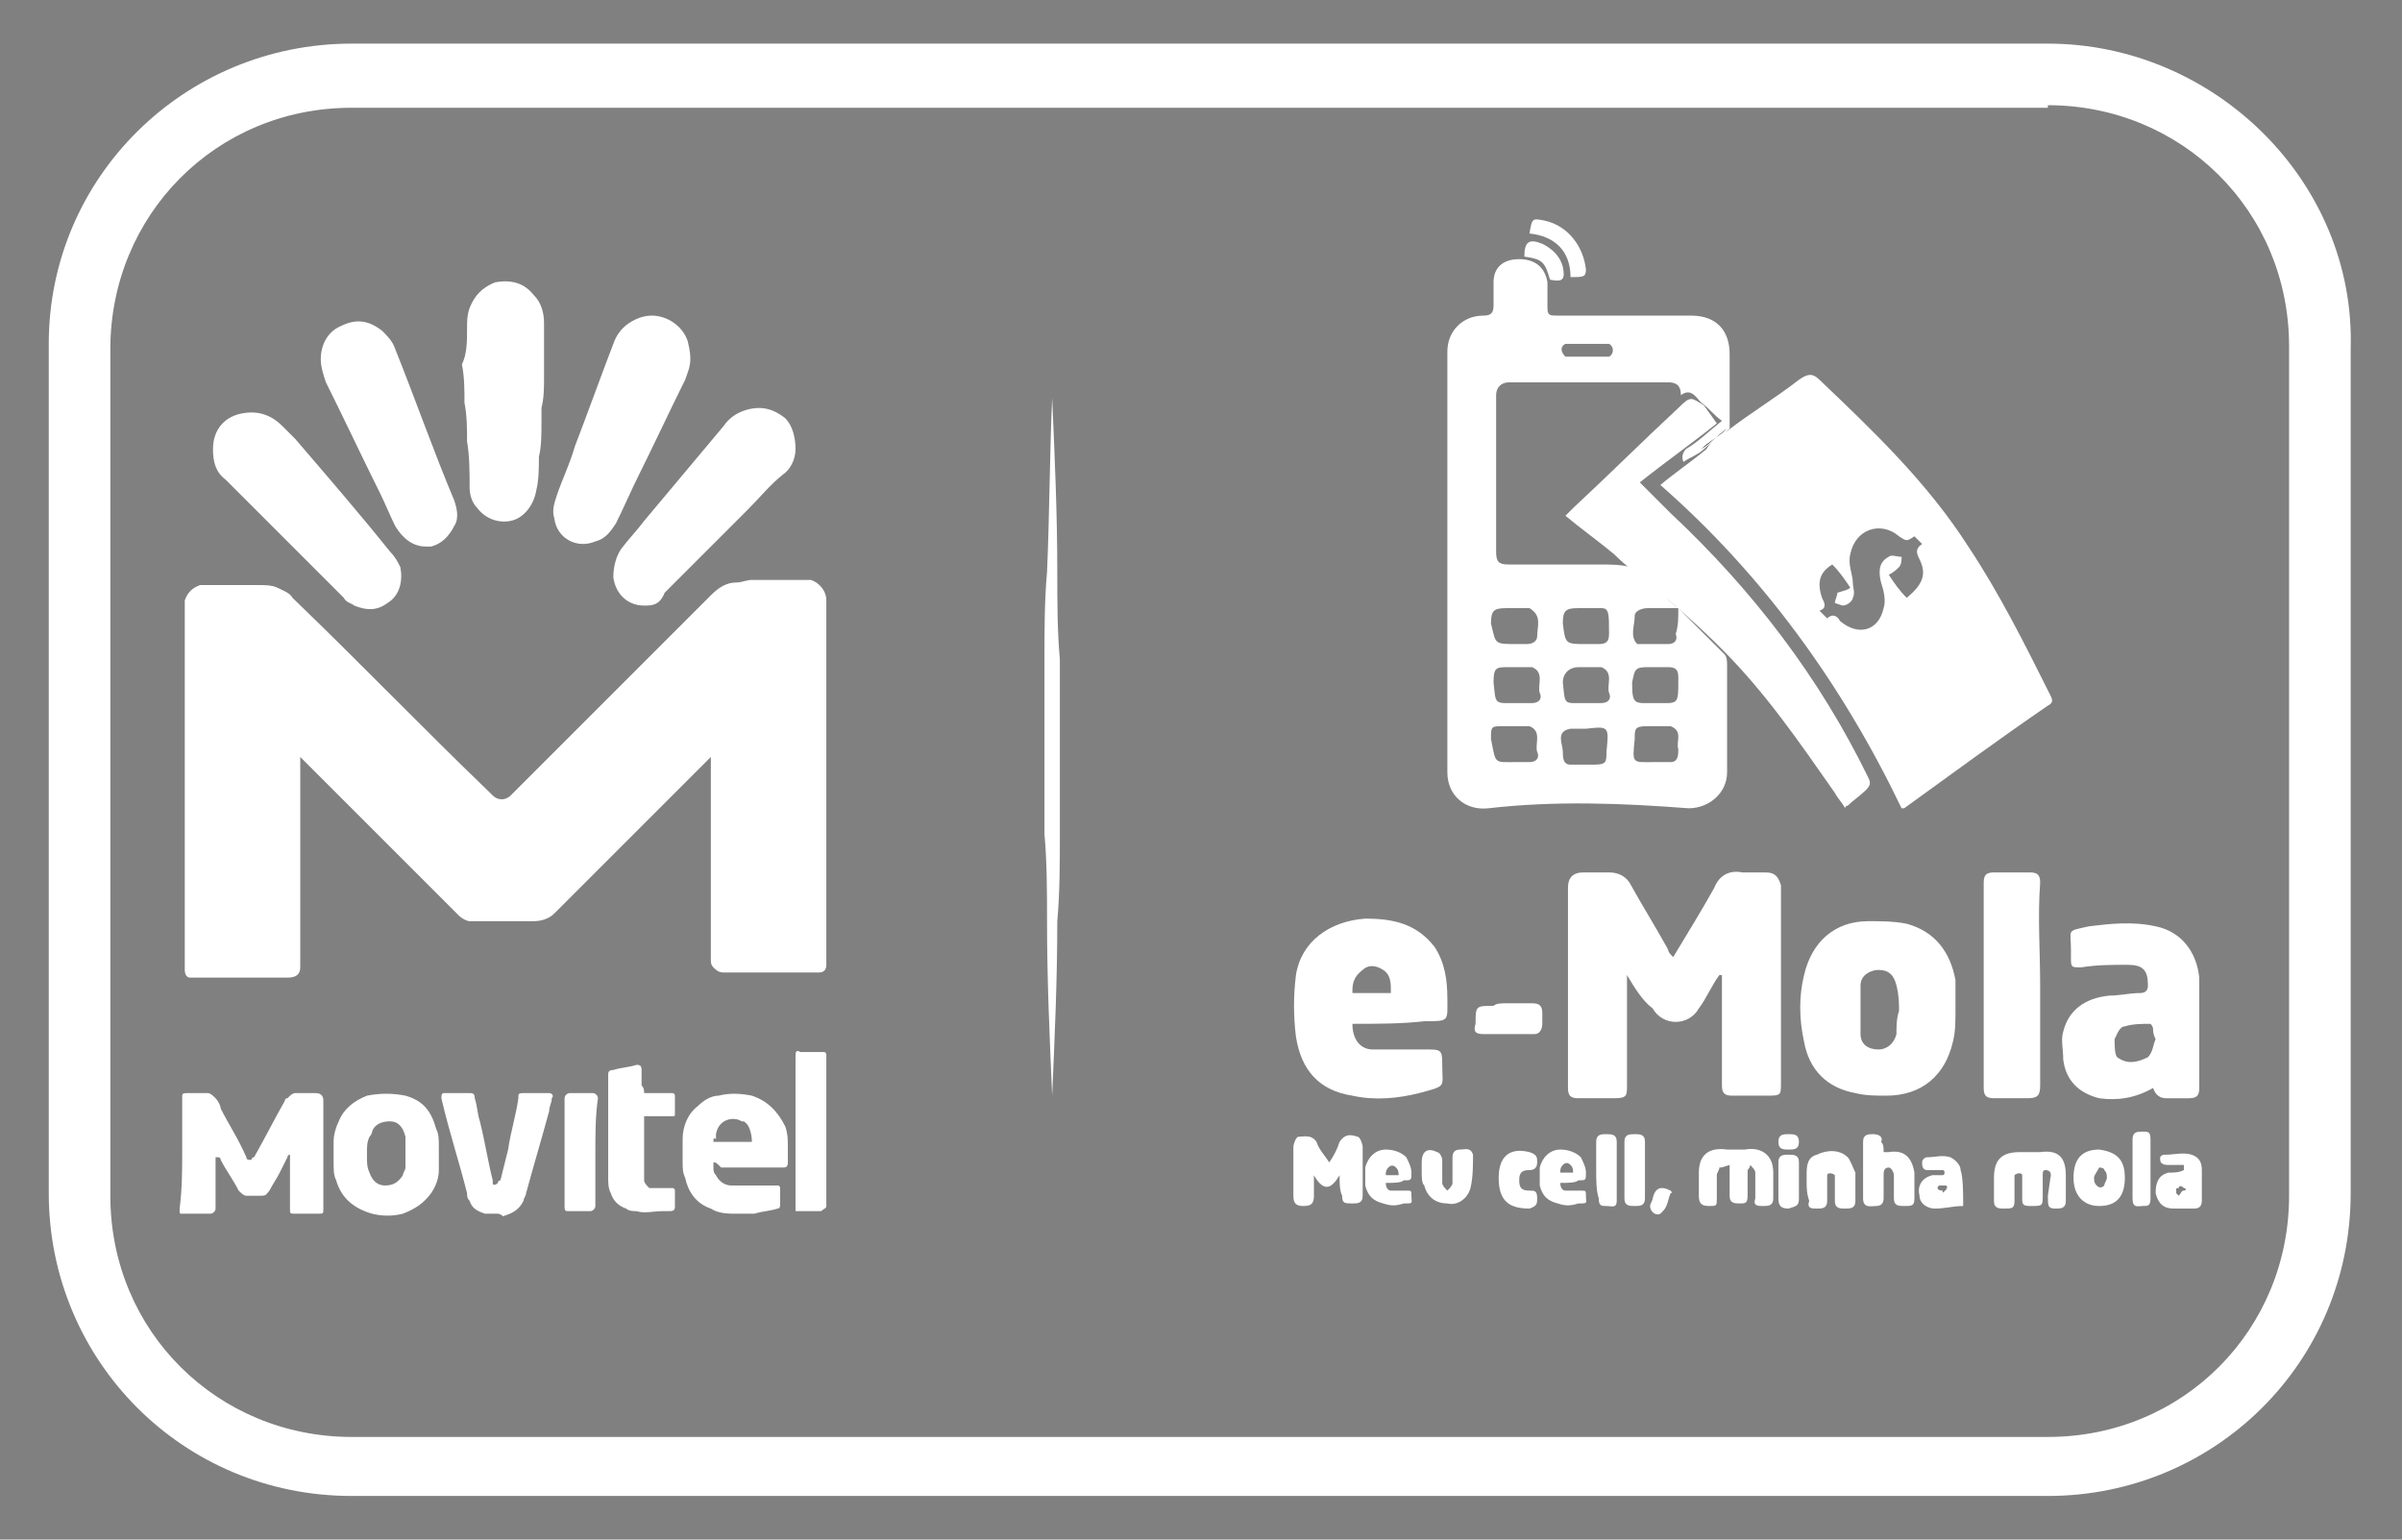 <?xml version="1.0" encoding="UTF-8"?>
<svg xmlns="http://www.w3.org/2000/svg" xmlns:xlink="http://www.w3.org/1999/xlink" version="1.1" id="Layer_1" x="0px" y="0px" viewBox="0 0 93.6 60" style="enable-background:new 0 0 93.6 60;" xml:space="preserve">
<rect x="0" y="0" width="93.6" height="60" fill="#808080" stroke="none"/>
<style type="text/css">
	.st0{fill:#FFFFFF;}
</style>
<g>
	<path class="st0" d="M79.8,4.1c5.2,0,9.4,4.1,9.4,9.4v33.1c0,5.2-4.1,9.4-9.4,9.4H13.7c-5.2,0-9.4-4.1-9.4-9.4v-33   c0-5.2,4.1-9.4,9.4-9.4h66.1 M79.8,1.7H13.7C7.2,1.7,1.9,6.9,1.9,13.4v33.1c0,6.5,5.2,11.8,11.8,11.8h66.1   c6.5,0,11.8-5.2,11.8-11.8V13.6C91.8,7.1,86.3,1.7,79.8,1.7z"></path>
	<g>
		<g>
			<path class="st0" d="M27.9,29.3C27.8,29.3,27.8,29.3,27.9,29.3c-1.7,1.7-3.4,3.4-5.1,5.1c-0.4,0.4-0.8,0.8-1.2,1.2     c-0.2,0.2-0.5,0.3-0.8,0.3c-0.5,0-1.1,0-1.6,0c-0.2,0-0.4,0-0.6,0c-0.1,0-0.2,0-0.3,0c-0.1,0-0.3-0.1-0.4-0.2     c-0.1-0.1-0.2-0.2-0.2-0.2c-1.2-1.2-2.4-2.4-3.6-3.6c-0.8-0.8-1.6-1.6-2.3-2.3c0,0-0.1-0.1-0.1-0.1c0,0,0,0.1,0,0.1     c0,0.1,0,0.1,0,0.2c0,2.6,0,5.1,0,7.7c0,0.1,0,0.1,0,0.2c0,0.3-0.2,0.4-0.5,0.4c-1.2,0-2.3,0-3.5,0c-0.1,0-0.2,0-0.3,0     c-0.1,0-0.2-0.1-0.2-0.3c0,0,0-0.1,0-0.1c0-4.7,0-9.3,0-14c0-0.1,0-0.2,0-0.3c0.1-0.3,0.3-0.5,0.6-0.6c0.1,0,0.2,0,0.3,0     c0.6,0,1.3,0,1.9,0c0.3,0,0.6,0,0.8,0.1c0.2,0.1,0.5,0.2,0.6,0.4c2.6,2.5,5.1,5.1,7.7,7.6c0,0,0.1,0.1,0.1,0.1     c0.2,0.2,0.5,0.2,0.7,0c0,0,0,0,0.1-0.1c2.2-2.2,4.5-4.5,6.7-6.7c0.3-0.3,0.7-0.7,1-1c0.3-0.3,0.6-0.5,1-0.5     c0.2,0,0.4-0.1,0.6-0.1c0.6,0,1.2,0,1.9,0c0.1,0,0.3,0,0.4,0c0.3,0.1,0.6,0.4,0.6,0.8c0,0.1,0,0.1,0,0.1c0,4.7,0,9.3,0,14     c0,0,0,0.1,0,0.1c0,0.2-0.1,0.3-0.3,0.3c-0.1,0-0.1,0-0.2,0c-1.2,0-2.3,0-3.5,0c-0.2,0-0.3-0.1-0.4-0.2c-0.1-0.1-0.1-0.2-0.1-0.3     c0,0,0-0.1,0-0.1c0-2.6,0-5.2,0-7.8C27.9,29.3,27.9,29.3,27.9,29.3C27.9,29.3,27.9,29.3,27.9,29.3z"></path>
			<path class="st0" d="M25.1,23.6c-0.6,0-1.1-0.4-1.2-1.1c0-0.4,0.1-0.8,0.3-1.1c0.3-0.4,0.6-0.7,0.9-1.1c1-1.2,2.1-2.5,3.1-3.7     c0.2-0.3,0.5-0.5,0.8-0.6c0.6-0.2,1.1-0.1,1.6,0.3c0.3,0.3,0.4,0.8,0.4,1.2c0,0.4-0.2,0.8-0.5,1c-0.5,0.4-0.9,0.9-1.4,1.4     c-1,1-2,2-3,3c-0.1,0.1-0.1,0.1-0.2,0.2C25.7,23.6,25.4,23.6,25.1,23.6z"></path>
			<path class="st0" d="M18.2,12.8c0-0.3,0-0.5,0.1-0.8c0.2-0.5,0.5-0.8,1-1c0.6-0.1,1.1,0,1.5,0.5c0.3,0.3,0.4,0.7,0.4,1.1     c0,0.2,0,0.5,0,0.7c0,0.2,0,0.4,0,0.6c0,0.3,0,0.6,0,0.8c0,0.4,0,0.8-0.1,1.2c0,0.2,0,0.4,0,0.6c0,0.4,0,0.9-0.1,1.3     c0,0.4,0,0.9-0.1,1.3c-0.1,0.6-0.5,1.1-1,1.2c-0.5,0.1-1-0.1-1.3-0.5c-0.2-0.2-0.3-0.5-0.3-0.8c0-0.6,0-1.2-0.1-1.8     c0-0.5,0-1-0.1-1.5c0-0.5,0-1-0.1-1.5C18.2,13.8,18.2,13.3,18.2,12.8z"></path>
			<path class="st0" d="M8.3,17.5c0-0.8,0.5-1.3,1.2-1.4c0.6-0.1,1.1,0.1,1.5,0.5c0.2,0.2,0.3,0.3,0.5,0.5c1.2,1.4,2.5,2.9,3.7,4.4     c0.2,0.2,0.3,0.4,0.4,0.6c0.1,0.5,0,1.1-0.5,1.4c-0.4,0.3-0.8,0.3-1.3,0.1c-0.1-0.1-0.3-0.1-0.4-0.3c0,0-0.1-0.1-0.1-0.1     c-1-1-2.1-2.1-3.1-3.1c-0.5-0.5-0.9-0.9-1.4-1.4C8.4,18.4,8.3,18,8.3,17.5z"></path>
			<path class="st0" d="M26.9,14c0,0.3-0.1,0.5-0.2,0.8c-0.6,1.2-1.2,2.5-1.8,3.7c-0.3,0.6-0.6,1.3-0.9,1.9     c-0.2,0.3-0.4,0.6-0.8,0.7c-0.7,0.3-1.5-0.1-1.6-0.9c-0.1-0.3,0-0.6,0.1-0.9c0.2-0.6,0.5-1.2,0.7-1.9c0.5-1.3,1-2.7,1.5-4     c0.1-0.3,0.3-0.6,0.6-0.8c0.3-0.2,0.6-0.3,0.9-0.3c0.6,0,1.2,0.4,1.4,1C26.9,13.7,26.9,13.9,26.9,14z"></path>
			<path class="st0" d="M16.6,21.3c-0.5,0-0.9-0.3-1.2-0.8c-0.2-0.4-0.4-0.9-0.6-1.3c-0.7-1.4-1.4-2.9-2.1-4.3     c-0.1-0.3-0.2-0.6-0.2-0.9c0-0.6,0.3-1.1,0.8-1.3c0.6-0.3,1.1-0.2,1.6,0.2c0.2,0.2,0.4,0.4,0.5,0.7c0.8,2,1.5,4,2.3,5.9     c0.1,0.3,0.2,0.7,0,1c-0.2,0.4-0.5,0.7-0.9,0.8C16.7,21.3,16.7,21.3,16.6,21.3z"></path>
			<path class="st0" d="M7.1,44.9c0-0.7,0-1.4,0-2.1c0-0.1,0-0.1,0-0.1c0-0.1,0.1-0.1,0.2-0.1c0.3,0,0.6,0,0.8,0     c0.1,0,0.2,0.1,0.3,0.2c0.1,0.1,0.2,0.3,0.2,0.4c0.3,0.6,0.7,1.2,1,1.9c0,0,0,0.1,0.1,0.1c0,0,0.1,0,0.1,0c0,0,0-0.1,0.1-0.1     c0.4-0.7,0.8-1.5,1.2-2.2c0,0,0-0.1,0.1-0.1c0.1-0.1,0.2-0.2,0.3-0.2c0.3,0,0.5,0,0.8,0c0.2,0,0.3,0.1,0.3,0.3c0,0,0,0.1,0,0.1     c0,1.4,0,2.7,0,4.1c0,0.2,0,0.2-0.2,0.2c-0.3,0-0.6,0-0.9,0c-0.2,0-0.2,0-0.2-0.2c0-0.6,0-1.2,0-1.8c0-0.1,0-0.1,0-0.2     c0,0,0-0.1,0-0.1c0,0-0.1,0-0.1,0.1c-0.1,0.2-0.2,0.4-0.3,0.6c-0.1,0.2-0.3,0.5-0.4,0.7c-0.1,0.1-0.1,0.2-0.3,0.2     c-0.2,0-0.4,0-0.6,0c-0.1,0-0.2-0.1-0.3-0.2c-0.2-0.4-0.5-0.8-0.7-1.2c0,0,0-0.1-0.1-0.1c0,0-0.1,0-0.1,0c0,0,0,0.1,0,0.1     c0,0.6,0,1.2,0,1.8c0,0,0,0.1,0,0.1c0,0.1-0.1,0.2-0.2,0.2c-0.3,0-0.7,0-1,0c0,0,0,0-0.1,0c-0.1,0-0.1,0-0.1-0.1c0,0,0-0.1,0-0.1     C7.1,46.3,7.1,45.6,7.1,44.9z"></path>
			<path class="st0" d="M27.8,45.3c0,0.1,0,0.1,0,0.2c0,0.1,0,0.2,0.1,0.3c0.1,0.2,0.3,0.4,0.6,0.4c0.2,0,0.4,0,0.6,0     c0.2,0,0.4,0,0.6,0c0.2,0,0.4,0,0.5,0c0,0,0.1,0,0.1,0c0.1,0,0.1,0.1,0.1,0.1c0,0.2,0,0.4,0,0.6c0,0.1,0,0.2-0.1,0.2     c-0.3,0.1-0.6,0.1-0.9,0.2c-0.2,0-0.4,0-0.7,0c-0.3,0-0.7,0-1-0.2c-0.6-0.2-0.9-0.7-1-1.2c-0.1-0.2-0.1-0.4-0.1-0.6     c0-0.3,0-0.6,0-0.9c0-0.5,0.2-1,0.6-1.3c0.2-0.2,0.5-0.4,0.8-0.4c0.4-0.1,0.8-0.1,1.3,0c0.6,0.2,1,0.6,1.3,1.2     c0.1,0.3,0.1,0.5,0.1,0.8c0,0.2,0,0.4,0,0.6c0,0.2-0.1,0.2-0.2,0.2c-0.8,0-1.6,0-2.4,0C27.9,45.3,27.9,45.3,27.8,45.3z      M27.8,44.5C27.8,44.5,27.9,44.5,27.8,44.5c0.2,0,0.4,0,0.6,0c0.3,0,0.5,0,0.8,0c0,0,0.1,0,0.1,0c0-0.3-0.1-0.6-0.2-0.7     c-0.1-0.1-0.1-0.1-0.2-0.1c-0.3-0.2-0.9-0.1-1,0.5c0,0.1,0,0.1,0,0.2C27.8,44.3,27.8,44.4,27.8,44.5z"></path>
			<path class="st0" d="M17.1,44.9c0,0.2,0,0.4,0,0.7c0,0.3-0.1,0.6-0.3,0.9c-0.3,0.4-0.6,0.6-1.1,0.8c-0.4,0.1-0.8,0.1-1.2,0     c-0.7-0.2-1.2-0.6-1.4-1.3c-0.1-0.2-0.1-0.4-0.1-0.7c0-0.3,0-0.5,0-0.8c0-0.3,0.1-0.6,0.2-0.8c0.2-0.5,0.6-0.8,1.1-1     c0.5-0.1,1-0.1,1.5,0c0.7,0.2,1,0.6,1.2,1.3c0.1,0.2,0.1,0.4,0.1,0.7c0,0,0,0.1,0,0.1C17.1,44.7,17.1,44.8,17.1,44.9     C17.1,44.8,17.1,44.9,17.1,44.9z M14.3,44.9C14.3,44.9,14.3,44.9,14.3,44.9c0,0.1,0,0.2,0,0.2c0,0.2,0,0.4,0.1,0.6     c0.1,0.3,0.3,0.5,0.6,0.5c0.3,0,0.5-0.1,0.7-0.4c0-0.1,0.1-0.2,0.1-0.3c0-0.3,0-0.6,0-0.9c0-0.1,0-0.2,0-0.3     c-0.1-0.4-0.3-0.6-0.6-0.6c-0.3,0-0.6,0.1-0.7,0.4c0,0.1-0.1,0.2-0.1,0.2C14.3,44.5,14.3,44.7,14.3,44.9z"></path>
			<path class="st0" d="M19.4,47.3c-0.2,0-0.3,0-0.5,0c-0.3-0.1-0.5-0.2-0.6-0.5c-0.1-0.1-0.1-0.2-0.1-0.3c-0.3-1.2-0.7-2.4-1-3.7     c0-0.1,0-0.2,0.1-0.2c0.3,0,0.6,0,1,0c0.1,0,0.2,0,0.2,0.2c0.1,0.3,0.1,0.6,0.2,0.9c0.2,0.8,0.3,1.5,0.5,2.3c0,0,0,0.1,0,0.1     c0,0.1,0.1,0.1,0.2,0c0,0,0-0.1,0.1-0.1c0.1-0.4,0.2-0.8,0.3-1.2c0.1-0.7,0.3-1.3,0.4-2c0,0,0-0.1,0-0.1c0-0.1,0.1-0.1,0.2-0.1     c0.2,0,0.3,0,0.5,0c0.2,0,0.3,0,0.5,0c0.1,0,0.2,0.1,0.1,0.2c0,0.2-0.1,0.3-0.1,0.5c-0.3,1.1-0.6,2.1-0.9,3.2     c0,0.1-0.1,0.2-0.1,0.3c-0.2,0.4-0.5,0.5-0.8,0.6C19.5,47.3,19.4,47.3,19.4,47.3z"></path>
			<path class="st0" d="M25.1,42.6c0.1,0,0.1,0,0.1,0c0.3,0,0.6,0,0.9,0c0,0,0.1,0,0.1,0c0.1,0,0.1,0.1,0.1,0.1c0,0.2,0,0.4,0,0.7     c0,0.1,0,0.1-0.1,0.1c0,0-0.1,0-0.1,0c-0.3,0-0.6,0-0.9,0c0,0-0.1,0-0.1,0c0,0.1,0,0.1,0,0.2c0,0.7,0,1.4,0,2.1     c0,0.1,0,0.1,0,0.2c0,0.1,0.1,0.2,0.2,0.3c0.1,0,0.1,0,0.2,0c0.2,0,0.4,0,0.6,0c0,0,0.1,0,0.1,0c0.1,0,0.1,0.1,0.1,0.1     c0,0.1,0,0.2,0,0.3c0,0.1,0,0.2,0,0.3s0,0.2-0.2,0.2c-0.1,0-0.2,0-0.3,0c-0.3,0-0.7,0.1-1,0c-0.1,0-0.3,0-0.4-0.1     c-0.3-0.1-0.5-0.3-0.6-0.6c-0.1-0.2-0.1-0.4-0.1-0.6c0-1.3,0-2.7,0-4c0-0.1,0-0.2,0.2-0.2c0.3-0.1,0.6-0.1,0.9-0.2     c0.1,0,0.2,0,0.2,0.2c0,0.2,0,0.4,0,0.6C25.1,42.4,25.1,42.5,25.1,42.6z"></path>
			<path class="st0" d="M31,44.1c0-1,0-1.9,0-2.9c0-0.2,0-0.3,0.2-0.2c0.3,0,0.6,0,0.8,0c0,0,0.1,0,0.1,0c0.1,0,0.1,0.1,0.1,0.1     c0,0,0,0.1,0,0.1c0,1.9,0,3.8,0,5.7c0,0,0,0.1,0,0.1c0,0.1-0.1,0.1-0.2,0.2c-0.1,0-0.2,0-0.4,0c-0.2,0-0.4,0-0.6,0     C31,47.2,31,47.2,31,47c0-0.9,0-1.8,0-2.8C31,44.2,31,44.1,31,44.1z"></path>
			<path class="st0" d="M23.2,44.9c0,0.7,0,1.3,0,2c0,0,0,0.1,0,0.1c0,0.1-0.1,0.2-0.2,0.2c-0.1,0-0.1,0-0.1,0c-0.3,0-0.5,0-0.8,0     C22,47.2,22,47.1,22,47c0-1.4,0-2.8,0-4.2c0-0.1,0.1-0.2,0.2-0.2c0.3,0,0.6,0,0.9,0c0.1,0,0.2,0.1,0.2,0.2     C23.2,43.5,23.2,44.2,23.2,44.9z"></path>
		</g>
		<g>
			<path class="st0" d="M65.4,23.7c0.6,0.6,1.2,1.2,1.8,1.8c0.1,0.1,0.1,0.3,0.1,0.4c0,1.4,0,2.8,0,4.2c0,0.8-0.7,1.4-1.5,1.4     c-2.6-0.2-5.2-0.3-7.8,0c-0.9,0.1-1.6-0.5-1.6-1.4c0-5.5,0-10.9,0-16.4c0-0.8,0.6-1.4,1.4-1.4c0.3,0,0.4-0.1,0.4-0.4s0-0.6,0-0.9     c0-0.6,0.4-0.9,1-0.9c0.6,0,1,0.3,1.1,0.9c0,0.3,0,0.6,0,1c0,0.3,0.1,0.3,0.4,0.3c1.7,0,3.5,0,5.2,0c1,0,1.5,0.6,1.5,1.5     c0,0.3,0,0.6,0,0.9c0,0.7,0,1.3,0,2l0,0c-0.3,0.3-0.7,0.5-1,0.8l0,0c-0.2,0.2-0.5,0.3-0.8,0.5c-0.1-0.2,0-0.4,0.1-0.5     c0.5-0.3,0.9-0.7,1.4-1.1c-0.3-0.2-0.5-0.5-0.8-0.7l0,0c-0.2-0.2-0.4-0.6-0.8-0.3c0-0.4-0.2-0.5-0.5-0.5c-2.1,0-4.1,0-6.2,0     c-0.3,0-0.5,0.2-0.5,0.5c0,2,0,4.1,0,6.1c0,0.4,0.1,0.5,0.5,0.5c1.2,0,2.4,0,3.6,0c0.7,0,1.4,0,1.9,0.6c0,0,0.1,0,0.1,0l0,0     C64.6,23,65,23.4,65.4,23.7c-0.4,0-0.8,0-1.2,0c-0.2,0-0.5,0.1-0.5,0.3c0,0.4-0.2,0.8,0.1,1.1c0,0,0.1,0,0.2,0c0.3,0,0.7,0,1,0     c0.2,0,0.4-0.1,0.3-0.4C65.4,24.4,65.4,24.1,65.4,23.7z M64.5,27.4c0.9,0,0.9,0.1,0.9-0.9c0,0,0,0,0-0.1c0-0.3-0.1-0.4-0.4-0.4     c-0.3,0-0.5,0-0.8,0c-0.5,0-0.5,0.1-0.6,0.6C63.6,27.5,63.7,27.4,64.5,27.4z M61.8,27.4c0.2,0,0.4,0,0.6,0c0.3,0,0.4-0.2,0.3-0.4     c-0.1-0.3,0.2-0.8-0.3-1c-0.1,0-0.1,0-0.2,0c-0.2,0-0.5,0-0.7,0c-0.3,0-0.6,0.2-0.6,0.6C61,27.5,60.9,27.4,61.8,27.4z M59.2,27.4     c0.1,0,0.3,0,0.5,0c0.3,0,0.4-0.2,0.3-0.4c-0.1-0.3,0.2-0.8-0.3-1c-0.1,0-0.1,0-0.2,0c-0.2,0-0.5,0-0.7,0c-0.5,0-0.6,0-0.6,0.6     C58.3,27.5,58.2,27.4,59.2,27.4z M59.1,25.1c0.1,0,0.3,0,0.4,0c0.2,0,0.4-0.1,0.4-0.3c0-0.4,0.2-0.8-0.3-1.1c-0.1,0-0.2,0-0.2,0     c-0.2,0-0.4,0-0.7,0c-0.5,0-0.6,0.1-0.6,0.6C58.3,25.1,58.2,25.1,59.1,25.1z M61.8,25.1c0.2,0,0.3,0,0.5,0c0.3,0,0.4-0.1,0.4-0.4     c0-0.8,0-1-0.3-1c0,0-0.1,0-0.1,0c-0.3,0-0.5,0-0.8,0c-0.5,0-0.6,0.1-0.6,0.6C61,25.1,61,25.1,61.8,25.1z M59.1,29.7     c0.2,0,0.3,0,0.5,0c0.3,0,0.4-0.2,0.3-0.4c-0.1-0.3,0.2-0.8-0.3-1c-0.1,0-0.1,0-0.2,0c-0.3,0-0.5,0-0.8,0c-0.5,0-0.5,0-0.5,0.5     C58.3,29.8,58.2,29.7,59.1,29.7z M61.8,28.4c-0.2,0-0.4,0-0.6,0c-0.6,0.1-0.3,0.6-0.3,0.9c0,0.2,0,0.5,0.3,0.5c0.3,0,0.6,0,0.9,0     c0.5,0,0.5-0.1,0.5-0.5C62.7,28.3,62.7,28.3,61.8,28.4z M64.5,29.7c0.2,0,0.4,0,0.6,0c0.3,0,0.3-0.3,0.3-0.5     c-0.1-0.3,0.2-0.7-0.3-0.9c-0.1,0-0.1,0-0.2,0c-0.2,0-0.5,0-0.7,0c-0.5,0-0.5,0.1-0.5,0.5C63.6,29.8,63.6,29.7,64.5,29.7z      M61.9,13.4c-0.3,0-0.5,0-0.8,0c0,0,0,0-0.1,0c-0.2,0.1-0.2,0.3,0,0.5c0,0,0,0,0.1,0c0.5,0,1,0,1.5,0c0,0,0,0,0.1,0     c0.2-0.1,0.2-0.4,0-0.5c0,0,0,0-0.1,0C62.4,13.4,62.1,13.4,61.9,13.4z"></path>
			<path class="st0" d="M67.3,16.8c0.9-0.7,1.9-1.3,2.8-2c0.3-0.2,0.5-0.3,0.8,0c2.1,2,4.2,4,5.8,6.5c1.2,1.8,2.2,3.8,3.2,5.8     c0.1,0.2,0.1,0.3-0.1,0.4c-1.9,1.3-3.8,2.7-5.6,4c0,0,0,0-0.1,0c-2.3-4.8-5.4-9.1-9.4-12.6c0.6-0.5,1.2-0.9,1.8-1.4l0,0     C66.6,17.3,66.9,17,67.3,16.8C67.3,16.7,67.3,16.8,67.3,16.8z M72.1,22.9c-0.2-0.3-0.4-0.6-0.7-0.9c-0.5,0.3-0.6,0.7-0.4,1.3     c0.1,0.2,0.2,0.4-0.1,0.5c0.1,0.1,0.2,0.2,0.3,0.3c0.2-0.2,0.4-0.1,0.5,0.1c0.7,0.6,1.5,0.4,1.7-0.5c0.1-0.3,0-0.7-0.1-1     c-0.1-0.4-0.1-0.8,0.3-1c0.1-0.1,0.3,0,0.5,0c0,0.1,0,0.3-0.1,0.4c-0.1,0.1-0.2,0.2-0.4,0.3c0.2,0.3,0.4,0.6,0.7,0.9     c0.6-0.5,0.8-0.9,0.5-1.5c-0.1-0.2-0.2-0.4,0.1-0.6c-0.1-0.1-0.2-0.2-0.3-0.3c-0.3,0.2-0.3,0.2-0.6,0c-0.7-0.6-1.7-0.3-1.9,0.7     c-0.1,0.4,0.1,0.8,0.1,1.1c0,0.2,0.1,0.4,0,0.6c0,0.1-0.2,0.3-0.4,0.3c0,0-0.3-0.1-0.3-0.1c0-0.1,0.1-0.3,0.1-0.4     C71.9,23,72,23,72.1,22.9z"></path>
			<path class="st0" d="M65.2,37.3c0.6-1,1.1-1.8,1.6-2.7c0.2-0.5,0.6-0.7,1.1-0.6c0.3,0,0.6,0,0.9,0c0.4,0,0.5,0.2,0.6,0.5     c0,0.1,0,0.2,0,0.2c0,2.5,0,5,0,7.5c0,0.5,0,0.5-0.6,0.5c-0.4,0-0.9,0-1.3,0c-0.3,0-0.4-0.1-0.4-0.4c0-1.4,0-2.7,0-4.1     c0-0.1,0-0.1,0-0.2c0,0,0,0-0.1,0c-0.3,0.4-0.5,0.9-0.8,1.3c-0.4,0.7-1.4,0.7-1.8,0C64,39,63.7,38.5,63.4,38c0,0.2,0,0.3,0,0.4     c0,1.3,0,2.6,0,3.9c0,0.4,0,0.5-0.5,0.5c-0.5,0-1,0-1.4,0c-0.3,0-0.4-0.1-0.4-0.4c0-2.6,0-5.2,0-7.8c0-0.4,0.2-0.6,0.6-0.6     c0.3,0,0.7,0,1,0c0.3,0,0.6,0.1,0.8,0.4c0.5,0.9,1,1.7,1.5,2.6C65,37.1,65.1,37.2,65.2,37.3z"></path>
			<path class="st0" d="M66.9,16.5c-1,0.8-2,1.5-3,2.3c0.4,0.4,0.8,0.8,1.2,1.2c3.2,3,5.8,6.4,7.7,10.3c0.1,0.2,0.1,0.3-0.1,0.5     c-0.2,0.2-0.5,0.4-0.7,0.6c0,0-0.1,0-0.1,0.1c-0.1-0.2-0.3-0.4-0.4-0.6c-1.4-2-2.7-3.9-4.4-5.6c-0.9-0.9-1.8-1.7-2.8-2.5l0,0     c-0.5-0.4-1-0.8-1.4-1.2c-0.6-0.5-1.3-1-1.9-1.5c0.1-0.1,0.2-0.2,0.3-0.3c1.4-1.3,2.7-2.6,4.1-3.9c0.5-0.5,0.5-0.4,1-0.1"></path>
			<path class="st0" d="M76.2,39.4c0,0.4,0,0.8-0.1,1.2c-0.3,1.3-1.2,2.1-2.6,2.1c-0.4,0-0.8,0-1.2-0.1c-1.1-0.2-1.8-0.9-2-2     c-0.2-0.9-0.2-1.8,0-2.6c0.3-1.3,1.2-2.1,2.5-2.1c0.5,0,1,0,1.5,0.1c1.1,0.3,1.7,1.1,1.9,2.2C76.2,38.6,76.2,39,76.2,39.4z      M74,39.4c0-0.3,0-0.6-0.1-1c-0.1-0.4-0.3-0.6-0.7-0.6c-0.3,0-0.7,0.2-0.7,0.6c0,0.6,0,1.3,0,1.9c0,0.4,0.3,0.6,0.7,0.6     c0.3,0,0.6-0.2,0.7-0.6C73.9,40,73.9,39.7,74,39.4z"></path>
			<path class="st0" d="M52.7,39.9c0,0.6,0.3,1,0.8,1c0.7,0,1.4,0,2.1,0c0.5,0,0.6,0,0.6,0.5c0,0,0,0.1,0,0.1c0,0.9,0.2,0.8-0.9,1.1     c-0.8,0.2-1.7,0.3-2.6,0.1c-1.3-0.2-2-1-2.2-2.3c-0.1-0.8-0.1-1.6,0-2.4c0.2-1.3,1.3-2.1,2.7-2.2c1.1,0,2,0.2,2.7,1.1     c0.4,0.6,0.5,1.3,0.5,2c0,0.9,0.1,0.9-0.9,0.9C54.6,39.9,53.7,39.9,52.7,39.9z M52.7,38.7c0.5,0,1,0,1.5,0c0-0.4,0-0.7-0.3-0.9     c-0.3-0.2-0.6-0.2-0.8,0C52.7,38.1,52.7,38.4,52.7,38.7z"></path>
			<path class="st0" d="M54,46.1c0,0.2,0.1,0.3,0.2,0.3c0.2,0,0.4,0,0.6,0c0.2,0,0.2,0,0.2,0.2c0,0,0,0,0,0c0,0.3,0.1,0.3-0.3,0.3     c-0.3,0.1-0.5,0.1-0.8,0c-0.4-0.1-0.6-0.3-0.7-0.7c0-0.2,0-0.5,0-0.7c0.1-0.4,0.4-0.7,0.8-0.7c0.3,0,0.6,0.1,0.8,0.3     c0.1,0.2,0.2,0.4,0.2,0.6c0,0.3,0,0.3-0.3,0.3C54.6,46.1,54.3,46.1,54,46.1z M54,45.8c0.2,0,0.3,0,0.5,0c0-0.1,0-0.2-0.1-0.3     c-0.1-0.1-0.2-0.1-0.3,0C54,45.6,54,45.7,54,45.8z"></path>
			<path class="st0" d="M60.8,46.1c0,0.2,0.1,0.3,0.2,0.3c0.2,0,0.4,0,0.6,0c0.2,0,0.2,0,0.2,0.2c0,0,0,0,0,0c0,0.3,0.1,0.3-0.3,0.3     c-0.3,0.1-0.5,0.1-0.8,0c-0.4-0.1-0.6-0.3-0.7-0.7c0-0.2,0-0.5,0-0.7c0.1-0.4,0.4-0.7,0.8-0.7c0.3,0,0.6,0.1,0.8,0.3     c0.1,0.2,0.2,0.4,0.2,0.6c0,0.3,0,0.3-0.3,0.3C61.4,46.1,61.1,46.1,60.8,46.1z M60.8,45.7c0.2,0,0.3,0,0.5,0c0-0.1,0-0.2-0.1-0.3     c-0.1-0.1-0.2-0.1-0.3,0C60.8,45.5,60.8,45.6,60.8,45.7z"></path>
			<path class="st0" d="M83.9,42.4c-0.7,0.4-1.4,0.5-2.1,0.4c-0.8-0.2-1.3-0.7-1.4-1.5c0-0.4-0.1-0.8,0-1.1c0.2-0.8,0.8-1.3,1.8-1.4     c0.4,0,0.8-0.1,1.2-0.1c0.2,0,0.3-0.1,0.3-0.3c0-0.6-0.2-0.8-0.8-0.8c-0.6,0-1.2,0-1.8,0.1c-0.4,0-0.4,0-0.4-0.4     c0-0.1,0-0.2,0-0.3c0-0.8-0.2-0.7,0.7-0.9c0.8-0.1,1.7-0.2,2.6,0c1,0.2,1.6,1,1.7,2c0,1.4,0,2.8,0,4.3c0,0.3-0.1,0.4-0.4,0.4     c-0.3,0-0.6,0-0.9,0C84.2,42.8,84,42.7,83.9,42.4z M84,40.5C83.9,40.5,83.9,40.5,84,40.5c-0.1-0.2-0.1-0.3-0.1-0.4     c0-0.1-0.1-0.2-0.1-0.2c-0.3,0-0.7,0-1,0.1c-0.2,0-0.3,0.3-0.4,0.5c0,0.2,0,0.6,0.1,0.7c0.4,0.3,0.8,0.2,1.2,0     C83.9,41,83.9,40.7,84,40.5z"></path>
			<path class="st0" d="M79.5,38.4c0,1.3,0,2.6,0,3.9c0,0.4-0.1,0.5-0.5,0.5c-0.4,0-0.9,0-1.3,0c-0.3,0-0.4-0.1-0.4-0.4     c0-2.7,0-5.3,0-8c0-0.3,0.1-0.4,0.4-0.4c0.5,0,1,0,1.4,0c0.3,0,0.4,0.1,0.4,0.4C79.4,35.7,79.5,37.1,79.5,38.4z"></path>
			<path class="st0" d="M52.2,45.8c-0.3,0.5-0.6,0.7-1,0c0,0.3,0,0.6,0,0.8c0,0.3-0.1,0.4-0.4,0.4c-0.3,0-0.4-0.1-0.4-0.4     c0-0.6,0-1.3,0-1.9c0-0.1,0.1-0.4,0.2-0.4c0.2,0,0.5-0.1,0.7,0.2c0.1,0.3,0.3,0.5,0.5,0.8c0.2-0.3,0.3-0.5,0.4-0.8     c0.2-0.3,0.4-0.3,0.7-0.2c0.1,0,0.2,0.3,0.2,0.4c0,0.6,0,1.3,0,1.9c0,0.3-0.2,0.3-0.4,0.3c-0.3,0-0.4,0-0.4-0.3     C52.2,46.4,52.2,46.1,52.2,45.8z"></path>
			<path class="st0" d="M79.9,45.9c0,0,0.1-0.3-0.2-0.3c-0.1,0-0.1,0.1-0.1,0.2c0,0.3,0,0.5,0,0.8c0,0.4,0,0.4-0.5,0.4     c-0.3,0-0.3-0.1-0.3-0.3c0-0.3,0-0.6,0-0.9c0,0,0,0,0,0c0-0.1-0.2-0.1-0.3,0c0,0,0,0,0,0c0,0.3,0,0.6,0,1c0,0.3-0.1,0.3-0.4,0.3     c-0.2,0-0.4,0-0.4-0.3c0-0.3,0-0.6,0-0.9c0-0.7,0.3-1,1-1c0.3,0,0.6,0,0.8,0c0.7-0.1,1,0.2,1,0.9c0,0.3,0,0.7,0,1     c0,0.3-0.2,0.3-0.4,0.3c-0.3,0-0.3-0.1-0.3-0.5"></path>
			<path class="st0" d="M79.9,45.9"></path>
			<path class="st0" d="M67,45.5c0,0.1-0.1,0.2-0.1,0.3c0,0.3,0,0.6,0,0.9S66.9,47,66.6,47c-0.3,0-0.4-0.1-0.4-0.4     c0-0.3,0-0.6,0-0.9c0-0.7,0.4-1,1.1-0.9c0.2,0,0.5,0,0.7,0c0.5-0.1,1.1,0.1,1.1,0.9c0,0.3,0,0.6,0,1c0,0.3-0.2,0.3-0.4,0.3     c-0.2,0-0.4,0-0.3-0.3c0-0.3,0-0.6,0-1c0-0.1-0.1-0.2-0.2-0.3c0,0.1-0.1,0.2-0.1,0.2c0,0.3,0,0.6,0,1c0,0.3-0.1,0.3-0.3,0.3     c-0.2,0-0.4,0-0.4-0.3c0-0.3,0-0.6,0-0.9c0-0.1,0-0.2,0-0.3C67.1,45.5,67.1,45.5,67,45.5z"></path>
			<path class="st0" d="M73.4,44.9c0.1,0,0.1,0,0.2,0c0.6-0.1,0.9,0.2,1,0.8c0,0.3,0,0.7,0,1c0,0.3-0.1,0.3-0.4,0.3     c-0.2,0-0.4,0-0.4-0.3c0-0.3,0-0.6,0-0.9c0-0.1-0.1-0.3-0.2-0.3c-0.2,0-0.2,0.2-0.2,0.3c0,0.3,0,0.6,0,0.9c0,0.2-0.1,0.3-0.3,0.3     s-0.5,0.1-0.5-0.3c0-0.8,0-1.5,0-2.2c0-0.3,0.2-0.3,0.4-0.3s0.4,0.1,0.3,0.3C73.4,44.6,73.4,44.7,73.4,44.9z"></path>
			<path class="st0" d="M55.4,45.6c0-0.1,0-0.2,0-0.3c0-0.4,0.2-0.6,0.6-0.4c0.1,0,0.2,0.2,0.2,0.3c0,0.3,0,0.6,0,0.9     c0,0.1,0.1,0.2,0.2,0.3c0.1-0.1,0.2-0.2,0.2-0.3c0-0.3,0-0.6,0-1c0-0.2,0.1-0.3,0.3-0.3s0.4-0.1,0.5,0.2c0,0.4,0,0.9-0.1,1.3     c-0.1,0.4-0.5,0.7-0.9,0.6c-0.5,0-0.8-0.3-0.9-0.7C55.4,46.1,55.4,45.9,55.4,45.6C55.4,45.6,55.4,45.6,55.4,45.6z"></path>
			<path class="st0" d="M82.8,45.9c0,0.7-0.3,1.1-1,1.1c-0.6,0-1-0.4-1-1.1c0-0.7,0.3-1.1,1-1.1C82.5,44.9,82.8,45.2,82.8,45.9z      M81.6,45.9c0,0.1,0,0.2,0.1,0.3c0,0,0,0,0,0c0.1,0.1,0.2,0.1,0.3,0c0-0.1,0.1-0.2,0.1-0.3c0-0.1,0-0.2-0.1-0.3     c0-0.1-0.2-0.1-0.2-0.1c0,0,0,0,0,0C81.7,45.7,81.6,45.8,81.6,45.9z"></path>
			<path class="st0" d="M70.4,46c0-0.1,0-0.1,0-0.2c0-0.3,0-0.7,0.4-0.8c0.4-0.2,0.9-0.2,1.2,0.1c0.1,0.1,0.2,0.4,0.3,0.6     c0,0.4,0,0.7,0,1.1c0,0.3-0.2,0.3-0.4,0.3c-0.2,0-0.4,0-0.4-0.3c0-0.3,0-0.6,0-1c0,0,0,0,0,0c-0.1-0.1-0.3-0.1-0.3,0c0,0,0,0,0,0     c0,0.3,0,0.6,0,1c0,0.3-0.2,0.3-0.4,0.3c-0.2,0-0.4,0-0.3-0.3C70.4,46.5,70.4,46.3,70.4,46z"></path>
			<path class="st0" d="M58.7,39.1c0.3,0,0.7,0,1,0c0.3,0,0.4,0.1,0.4,0.4c0,0.1,0,0.3,0,0.4c0,0.2-0.1,0.4-0.3,0.4     c-0.7,0-1.4,0-2,0c-0.3,0-0.4-0.1-0.3-0.4c0,0,0,0,0,0c0-0.7,0-0.7,0.7-0.7C58.3,39.1,58.5,39.1,58.7,39.1z"></path>
			<path class="st0" d="M85.1,45.6c0,0,0-0.2,0-0.2c-0.1,0-0.1,0-0.2,0c-0.1,0-0.1,0-0.4,0c-0.1,0-0.2,0-0.3-0.1     c-0.1-0.3,0.1-0.3,0.2-0.3c0.3,0,0.7-0.1,1,0c0.3,0.1,0.4,0.3,0.4,0.6c0,0.4,0,0.8,0,1.2c0,0.2-0.1,0.3-0.3,0.3     c-0.3,0-0.5,0-0.8,0c-0.4,0-0.6-0.2-0.7-0.6c0-0.4,0.1-0.7,0.5-0.8C84.7,45.7,84.9,45.7,85.1,45.6C85.1,45.7,85.1,45.7,85.1,45.6     L85.1,45.6z M85.1,46.4c0.1,0,0.1-0.1,0-0.1c-0.1-0.1-0.2-0.1-0.2,0c-0.1,0-0.1,0-0.1,0.1c0,0,0,0.1,0,0.1c0,0,0.1,0.1,0.1,0.1     C85,46.5,85,46.4,85.1,46.4z"></path>
			<path class="st0" d="M76.5,47c-0.4,0-0.7,0.1-1.1,0.1c-0.3,0-0.6-0.2-0.6-0.5c-0.1-0.4,0.1-0.7,0.5-0.8c0.1,0,0.2,0,0.2,0     c0,0,0.2,0,0.2,0c0.1,0,0.1-0.2,0-0.2c0,0-0.3,0-0.3,0c-0.1,0-0.2,0-0.3,0c-0.2,0-0.2-0.2-0.2-0.3c0-0.1,0.1-0.2,0.2-0.2     c0.3,0,0.6-0.1,0.9,0c0.2,0.1,0.4,0.3,0.4,0.5C76.5,45.9,76.5,46.5,76.5,47z M75.8,46.4c0.1-0.1,0.1-0.2,0-0.2c0,0-0.2,0-0.2,0     c-0.1,0-0.1,0.1-0.1,0.1c0,0,0,0.1,0.2,0.1C75.7,46.5,75.7,46.5,75.8,46.4z"></path>
			<path class="st0" d="M58.4,45.9c0-0.8,0.4-1.2,1.2-1c0.3,0.1,0.3,0.2,0.3,0.4c0,0.2-0.1,0.3-0.3,0.3c-0.3,0-0.4,0.1-0.4,0.4     c0,0.3,0.1,0.4,0.4,0.4c0.2,0,0.3,0,0.3,0.3c0,0.2,0,0.3-0.3,0.4C58.8,47.1,58.4,46.8,58.4,45.9z"></path>
			<path class="st0" d="M64.1,45.6c0,0.4,0,0.7,0,1.1c0,0.3-0.2,0.3-0.4,0.3c-0.2,0-0.4,0-0.4-0.3c0-0.7,0-1.4,0-2.2     c0-0.3,0.2-0.3,0.4-0.3c0.2,0,0.4,0,0.4,0.3C64.1,44.9,64.1,45.2,64.1,45.6z"></path>
			<path class="st0" d="M62.2,45.6c0-0.4,0-0.7,0-1.1c0-0.3,0.2-0.3,0.4-0.3c0.2,0,0.4,0,0.4,0.3c0,0.8,0,1.5,0,2.3     c0,0.3-0.2,0.2-0.4,0.2c-0.2,0-0.3,0-0.3-0.3C62.2,46.4,62.2,46,62.2,45.6z"></path>
			<path class="st0" d="M83.8,45.6c0,0.4,0,0.8,0,1.1c0,0.3-0.1,0.3-0.3,0.3c-0.2,0-0.4,0.1-0.4-0.3c0-0.8,0-1.5,0-2.3     c0-0.3,0.2-0.3,0.4-0.3c0.2,0,0.3,0,0.3,0.3C83.8,44.9,83.8,45.2,83.8,45.6z"></path>
			<path class="st0" d="M59.6,9.1c0.1-0.6,0.1-0.6,0.6-0.5c0.9,0.2,1.5,1,1.6,1.9c0,0.3-0.1,0.3-0.6,0.3C61.2,9.8,60.6,9.2,59.6,9.1     z"></path>
			<path class="st0" d="M70.1,46c0,0.2,0,0.5,0,0.7c0,0.3-0.1,0.3-0.4,0.4c-0.3,0-0.4-0.1-0.4-0.4c0-0.5,0-1,0-1.4     c0-0.3,0.2-0.3,0.4-0.3c0.2,0,0.4,0,0.4,0.3C70.1,45.5,70.1,45.7,70.1,46z"></path>
			<path class="st0" d="M59.4,10c0-0.6,0.2-0.7,0.7-0.5c0.4,0.2,0.7,0.5,0.8,0.9c0.1,0.5,0,0.6-0.5,0.5C60.2,10.2,60.1,10.1,59.4,10     z"></path>
			<path class="st0" d="M65.1,46.4c0,0,0.1,0.1,0,0.1C65,46.7,65,47,64.8,47.2c0,0-0.1,0.1-0.1,0.1c-0.2,0.1-0.4-0.1-0.4-0.3l0,0     c0-0.1,0.1-0.2,0.1-0.3C64.5,46.3,64.7,46.2,65.1,46.4z"></path>
			<path class="st0" d="M69.7,44.2c0.2,0,0.4,0,0.4,0.3c0,0.3-0.2,0.3-0.4,0.3c-0.2,0-0.4,0-0.4-0.3C69.3,44.2,69.5,44.2,69.7,44.2z     "></path>
			<path d="M67.3,16.7c-0.3,0.3-0.7,0.5-1,0.8C66.6,17.3,66.9,17,67.3,16.7z"></path>
		</g>
		<g>
			<path class="st0" d="M41,15.5c0.1,2.3,0.2,4.5,0.2,6.8c0,1.1,0,2.3,0.1,3.4l0,3.4l0,3.4c0,1.1,0,2.3-0.1,3.4     c0,2.3-0.1,4.5-0.2,6.8c-0.1-2.3-0.2-4.5-0.2-6.8c0-1.1,0-2.3-0.1-3.4l0-3.4l0-3.4c0-1.1,0-2.3,0.1-3.4     C40.9,20,40.9,17.8,41,15.5z"></path>
		</g>
	</g>
</g>
</svg>
